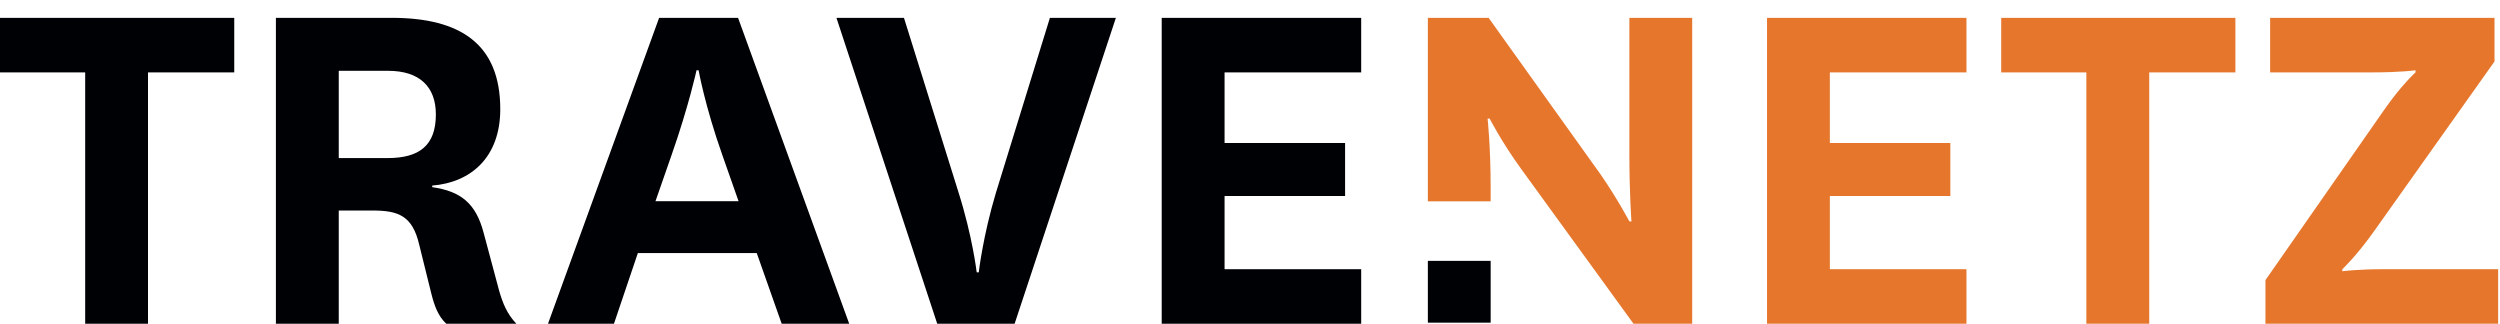<?xml version="1.0" encoding="UTF-8" standalone="no"?><svg xmlns="http://www.w3.org/2000/svg" height="18" viewBox="0 0 139 18" width="139"><g fill="none" fill-rule="evenodd"><path d="M109.335 18H98.247V.992h11.088v3.032h-7.595v3.927h6.699v2.945h-6.699v4.071h7.595V18M116.001 18V4.024h-4.734V.992h13.022v3.032h-4.791V18h-3.497M131.995 12.859c-1.01 1.416-1.761 2.108-1.761 2.108v.115s.779-.115 2.367-.115h6.296V18h-12.938v-2.426l6.584-9.442c.982-1.415 1.761-2.108 1.761-2.108v-.116s-.807.116-2.367.116h-5.718V.992h12.476v2.426l-6.7 9.441M90.593.992v7.594c0 2.165.116 3.725.116 3.725h-.116s-.636-1.213-1.59-2.599L82.767.992h-3.378v10.201h3.492v-.701c0-2.368-.171-3.898-.171-3.898h.114s.665 1.299 1.733 2.772L90.824 18h3.262V.992h-3.493" fill="#E5762C"/><path d="M4.736 18V4.024H0V.992h13.024v3.032H8.229V18H4.736M18.835 8.789h2.714c1.761 0 2.685-.694 2.685-2.426 0-1.531-.896-2.426-2.656-2.426h-2.743v4.852zM24.812 18c-.462-.434-.664-1.012-.837-1.703l-.665-2.686c-.376-1.617-1.155-1.906-2.599-1.906h-1.876V18H15.34V.992h6.44c3.84 0 6.035 1.473 6.035 5.081 0 2.657-1.616 4.072-3.783 4.245v.088c1.588.229 2.426.895 2.858 2.539l.867 3.237c.202.691.433 1.269.953 1.818h-3.898zM36.445 11.186h4.619l-.894-2.542c-.982-2.772-1.327-4.736-1.327-4.736h-.116s-.433 1.992-1.386 4.707l-.896 2.571zm5.631 2.886h-6.612L34.136 18h-3.668L36.647.992h4.389L47.216 18h-3.754l-1.386-3.928zM53.293 10.694c.779 2.454 1.011 4.447 1.011 4.447h.115s.232-2.022.953-4.418L58.375.992h3.668L56.413 18H52.11L46.506.992h3.754l3.033 9.702M75.682 18H64.591V.992h11.091v3.032h-7.596v3.927h6.701v2.945h-6.701v4.071h7.596V18M79.389 17.94h3.492v-3.434h-3.492z" fill="#000105"/></g></svg>